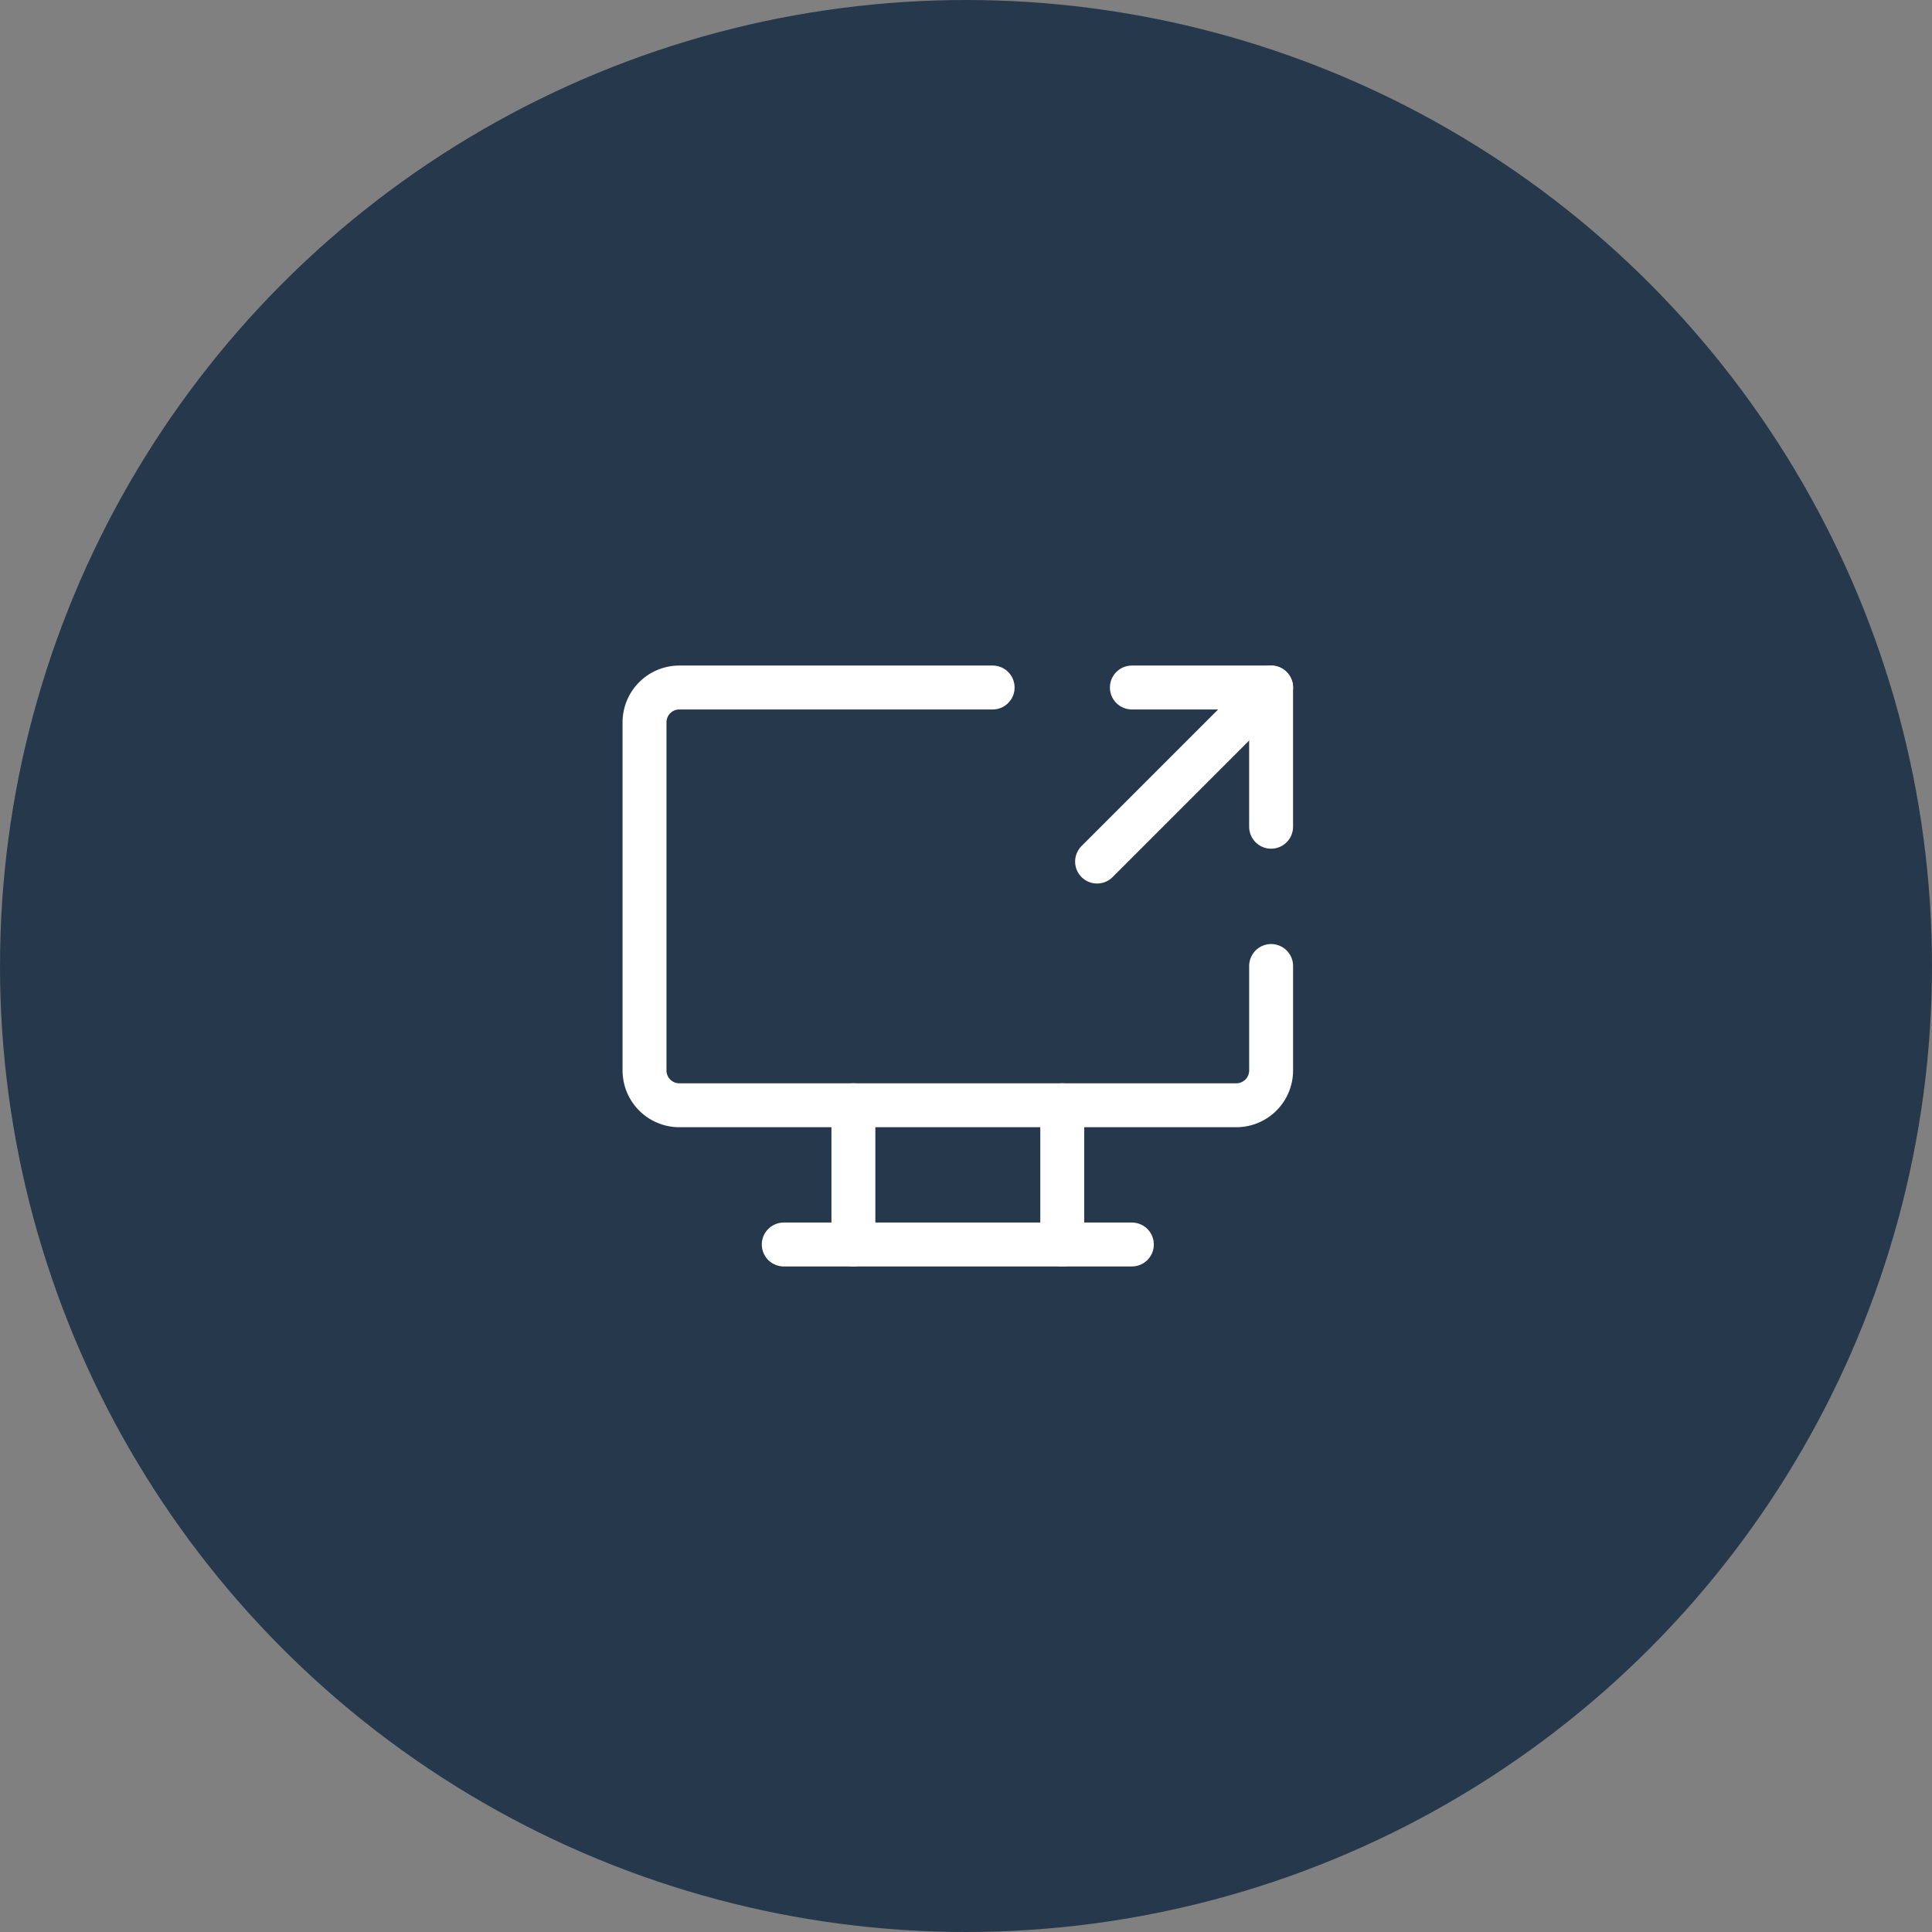 <svg xmlns="http://www.w3.org/2000/svg" width="88" height="88" viewBox="0 0 88 88">
  <rect x="0" y="0" width="88" height="88" fill="#808080" stroke="none"/>
  <g id="Group_16751" data-name="Group 16751" transform="translate(-112 -1407)">
    <circle id="Ellipse_502" data-name="Ellipse 502" cx="44" cy="44" r="44" transform="translate(112 1407)" fill="#26394c"/>
    <g id="new_icon_2_size" data-name="new icon 2 size" transform="translate(136.6 1431.973)">
      <path id="Path_26425" data-name="Path 26425" d="M0,0H38.055V38.055H0Z" fill="none"/>
      <path id="Path_26426" data-name="Path 26426" d="M31.541,16.685v4.757a1.586,1.586,0,0,1-1.586,1.586H4.586A1.586,1.586,0,0,1,3,21.442V5.586A1.586,1.586,0,0,1,4.586,4H18.856" transform="translate(1.757 2.342)" fill="none" stroke="#fff" stroke-linecap="round" stroke-linejoin="round" stroke-width="2"/>
      <path id="Path_26427" data-name="Path 26427" d="M7,20H22.856" transform="translate(4.099 11.712)" fill="none" stroke="#fff" stroke-linecap="round" stroke-linejoin="round" stroke-width="2"/>
      <path id="Path_26428" data-name="Path 26428" d="M9,16v6.342" transform="translate(5.271 9.37)" fill="none" stroke="#fff" stroke-linecap="round" stroke-linejoin="round" stroke-width="2"/>
      <path id="Path_26429" data-name="Path 26429" d="M15,16v6.342" transform="translate(8.784 9.37)" fill="none" stroke="#fff" stroke-linecap="round" stroke-linejoin="round" stroke-width="2"/>
      <path id="Path_26430" data-name="Path 26430" d="M17,4h6.342v6.342" transform="translate(9.955 2.342)" fill="none" stroke="#fff" stroke-linecap="round" stroke-linejoin="round" stroke-width="2"/>
      <path id="Path_26431" data-name="Path 26431" d="M16,11.928,23.928,4" transform="translate(9.37 2.342)" fill="none" stroke="#fff" stroke-linecap="round" stroke-linejoin="round" stroke-width="2"/>
    </g>
  </g>
</svg>
